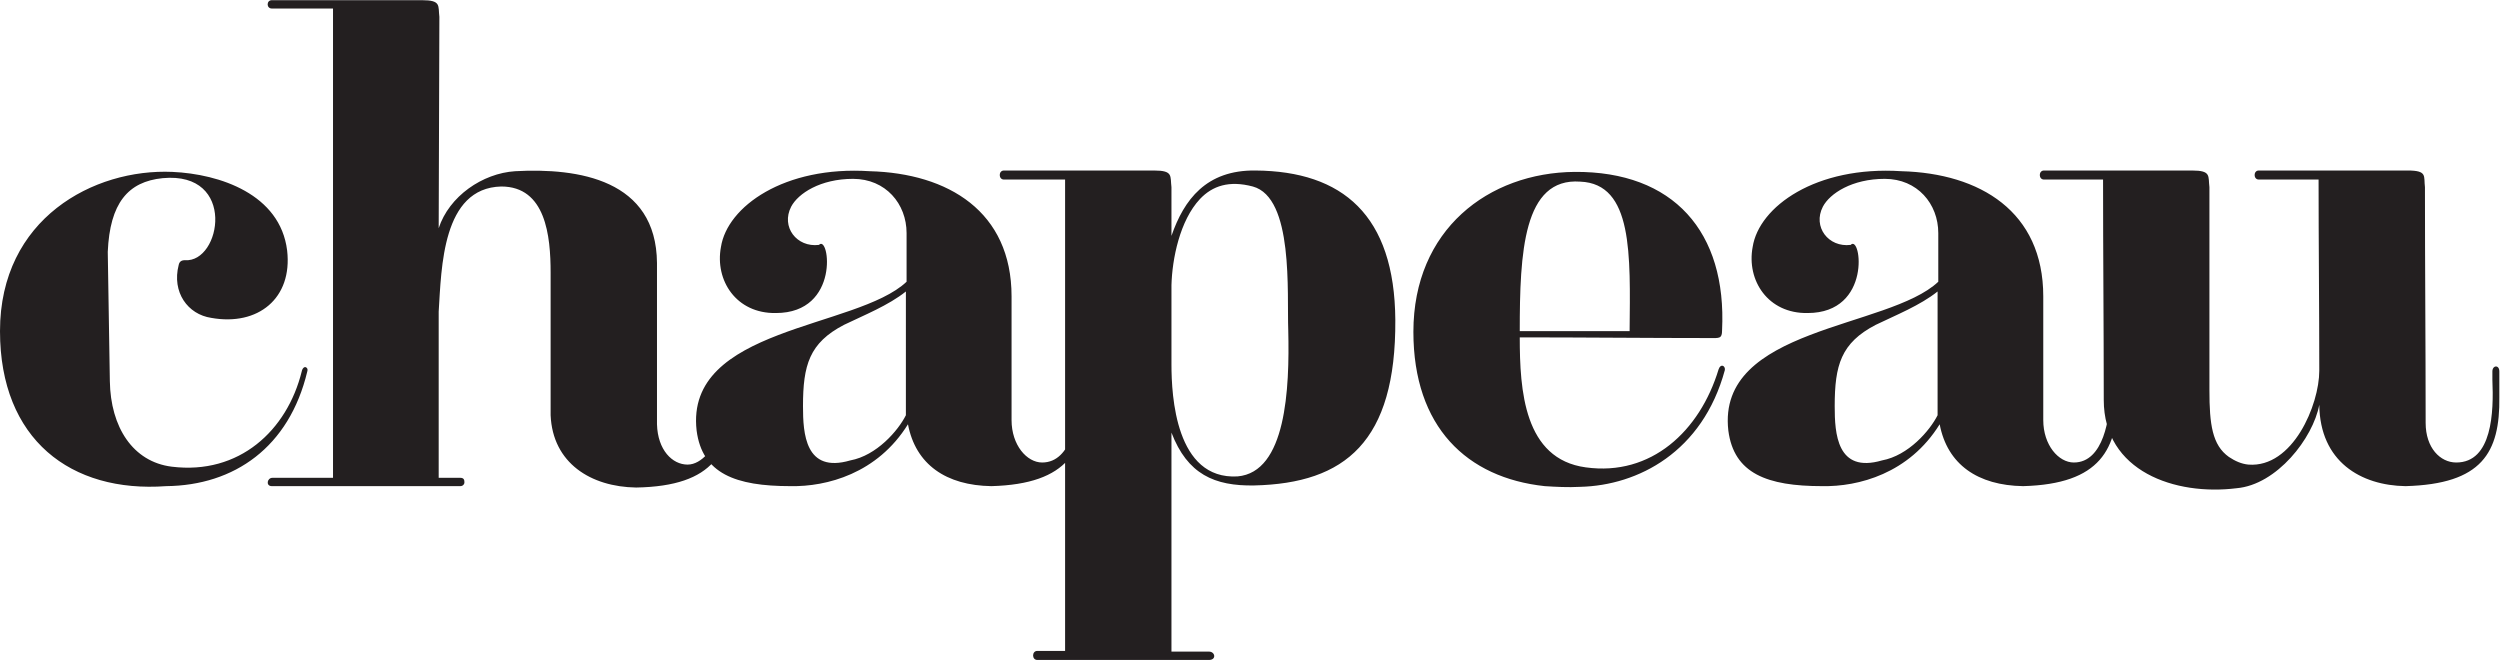 <?xml version="1.0" encoding="UTF-8" standalone="no"?>
<svg
   xmlns:dc="http://purl.org/dc/elements/1.1/"
   xmlns:cc="http://creativecommons.org/ns#"
   xmlns:rdf="http://www.w3.org/1999/02/22-rdf-syntax-ns#"
   xmlns:svg="http://www.w3.org/2000/svg"
   xmlns="http://www.w3.org/2000/svg"
   xmlns:sodipodi="http://sodipodi.sourceforge.net/DTD/sodipodi-0.dtd"
   xmlns:inkscape="http://www.inkscape.org/namespaces/inkscape"
   version="1.1"
   id="svg2"
   xml:space="preserve"
   width="640.347"
   height="169.04"
   viewBox="0 0 640.347 169.04"
   sodipodi:docname="ChapeauMagazine Logo 2021.eps"><defs
     id="defs6" /><sodipodi:namedview
     pagecolor="#ffffff"
     bordercolor="#666666"
     borderopacity="1"
     objecttolerance="10"
     gridtolerance="10"
     guidetolerance="10"
     inkscape:pageopacity="0"
     inkscape:pageshadow="2"
     inkscape:window-width="640"
     inkscape:window-height="480"
     id="namedview4" /><g
     id="g10"
     inkscape:groupmode="layer"
     inkscape:label="ink_ext_XXXXXX"
     transform="matrix(1.333,0,0,-1.333,0,169.04)"><g
       id="g12"
       transform="scale(0.1)"><path
         d="m 4802.53,504.969 v 49.433 c 0,13.36 -13.36,12.032 -13.36,0 v -16.035 c 2.68,-61.445 0,-158.965 -69.46,-158.965 -30.74,0 -58.78,28.047 -58.78,76.153 0,153.613 -1.34,299.238 -1.34,452.863 -2.67,21.375 5.35,32.062 -33.4,32.062 h -285.88 c -10.69,0 -10.69,-17.367 0,-17.367 h 114.89 c 0,-122.902 1.34,-245.8 1.34,-367.375 0,-65.457 -50.77,-187.031 -136.27,-180.351 -13.37,1.347 -25.38,6.679 -37.4,14.707 -32.06,22.707 -37.41,62.773 -37.41,128.234 v 390.09 c -2.67,21.375 4.01,32.062 -33.39,32.062 h -284.55 c -10.69,0 -10.69,-17.367 0,-17.367 h 113.54 c 0,-142.941 1.35,-281.871 1.35,-423.488 0,-137.598 137.59,-184.344 255.15,-169.656 77.49,6.679 146.95,96.191 158.98,160.312 1.33,-109.543 80.15,-154.961 165.65,-156.301 146.95,4.016 181.68,64.122 180.34,170.989 z M 3723.12,470.242 c -14.69,-29.394 -56.11,-77.48 -106.87,-86.828 -86.83,-25.379 -90.84,52.102 -90.84,104.199 0,78.821 12.02,121.555 78.82,156.301 38.74,18.695 85.49,37.395 118.89,64.113 V 470.242 Z m 346,41.406 -1.34,49.434 c 0,13.359 -13.36,12.031 -13.36,0 v -49.434 c 0,-45.421 -12.02,-132.246 -69.46,-132.246 -29.39,0 -58.78,33.399 -58.78,81.493 V 698.68 c 0,162.98 -121.57,236.449 -272.53,240.461 -164.31,10.691 -273.86,-68.129 -285.88,-145.61 -12.02,-64.121 29.39,-128.25 105.54,-126.914 124.24,0 102.86,152.297 82.82,130.926 -42.74,-5.355 -73.47,34.73 -53.43,73.469 13.35,25.375 56.11,53.437 118.89,53.437 62.79,0 102.87,-48.101 102.87,-104.199 v -93.52 c -96.19,-90.835 -426.15,-86.832 -403.44,-285.882 10.68,-82.813 74.81,-106.868 180.34,-106.868 69.47,-1.335 166.99,24.055 225.77,118.887 14.69,-77.48 73.47,-117.547 160.31,-118.887 148.28,4.016 183.02,70.801 181.68,177.668 z M 2920.25,631.883 c 0,150.957 6.69,295.238 116.22,287.215 101.54,-4 96.19,-140.27 94.86,-287.215 h -211.08 z m 394.1,-74.817 c 1.33,8.028 -8.02,13.36 -12.04,1.348 -36.06,-118.894 -129.58,-205.73 -255.14,-188.367 -118.9,16.035 -126.92,148.281 -126.92,249.812 121.57,0 244.48,-1.328 366.04,-1.328 17.37,0 22.7,-1.336 22.7,14.688 9.36,189.703 -93.5,305.922 -283.2,304.59 -165.65,-1.336 -309.93,-110.879 -309.93,-307.254 0,-183.028 102.87,-280.547 252.49,-296.575 21.37,-1.335 44.08,-2.664 68.12,-1.335 110.89,2.675 235.13,66.796 277.88,224.421 z M 2250.98,720.051 c 1.34,50.769 16.03,124.238 54.77,165.66 24.05,25.379 56.11,36.066 101.53,24.043 78.82,-21.375 65.45,-204.395 68.13,-276.535 2.68,-112.207 -4,-272.52 -97.52,-280.535 -118.89,-6.68 -126.91,154.968 -126.91,215.078 v 152.289 z m -204.39,203.062 c 0,-301.914 0,-603.828 0,-905.742 h -53.44 c -10.68,0 -10.68,-17.371 0,-17.371 120.23,0 209.74,0 329.97,0 14.7,0 12.02,16.039 0,16.039 h -72.14 V 436.844 c 30.73,-80.156 82.83,-102.864 158.97,-101.524 175.01,4.004 272.53,84.16 271.19,317.938 -1.34,201.722 -101.53,285.883 -268.51,287.222 -94.85,1.329 -137.6,-56.109 -161.65,-125.582 v 93.52 c -2.67,21.375 4.01,32.062 -33.39,32.062 h -288.56 c -10.69,0 -10.69,-17.367 0,-17.367 h 117.56 z M 1740.67,470.242 c -14.69,-29.394 -56.11,-77.48 -106.87,-86.828 -86.84,-25.379 -90.84,52.102 -90.84,104.199 0,78.821 12.02,121.555 78.81,156.301 38.75,18.695 85.5,37.395 118.9,64.113 V 470.242 Z m 346,41.406 -1.34,49.434 c 0,13.359 -13.36,12.031 -13.36,0 v -49.434 c 0,-45.421 -12.02,-132.246 -69.46,-132.246 -29.39,0 -58.78,33.399 -58.78,81.493 V 698.68 c 0,162.98 -121.57,236.449 -272.53,240.461 -164.31,10.691 -273.86,-68.129 -285.88,-145.61 -12.02,-64.121 29.39,-128.25 105.54,-126.914 124.24,0 102.86,152.297 82.82,130.926 -42.75,-5.355 -73.47,34.73 -53.43,73.469 13.36,25.375 56.1,53.437 118.89,53.437 62.79,0 102.87,-48.101 102.87,-104.199 v -93.52 c -96.19,-90.835 -426.16,-86.832 -403.45,-285.882 10.69,-82.813 74.81,-106.868 180.35,-106.868 69.47,-1.335 166.99,24.055 225.77,118.887 14.69,-77.48 73.47,-117.547 160.31,-118.887 148.28,4.016 183.01,70.801 181.68,177.668 z m -682.64,46.766 c 0,13.359 -13.36,12.012 -13.36,0 v -16.035 c 2.67,-54.766 -1.34,-86.824 -9.35,-110.879 -9.36,-22.715 -32.07,-56.113 -60.12,-56.113 -29.39,0 -57.44,28.066 -58.78,77.48 v 309.934 c -1.33,160.312 -150.96,183.019 -272.522,176.34 -62.789,-4.012 -126.91,-48.09 -146.949,-109.539 l 1.328,406.108 c -2.668,21.38 4.016,32.06 -33.386,32.06 H 522.328 c -10.683,0 -10.683,-16.03 0,-16.03 H 639.887 V 350.008 c -36.071,0 -72.137,0 -116.219,0 -10.688,0 -13.359,-16.028 -1.34,-16.028 h 362.031 c 5.336,0 8.02,4.016 8.02,6.68 0,4.016 0,9.348 -8.02,9.348 h -41.41 v 319.281 c 5.344,84.16 6.68,237.793 120.231,240.465 85.5,0 94.85,-94.856 94.85,-165.656 V 470.242 c 4.01,-92.179 77.48,-137.597 164.31,-138.926 150.96,2.664 184.36,69.454 183.02,177.664 l -1.33,49.434 z M 0,631.883 C 0,423.484 136.262,320.621 319.281,333.98 c 130.918,1.34 236.449,74.805 271.188,220.422 1.328,4.012 0,6.68 -2.672,8.016 -2.668,1.328 -6.68,-1.336 -8.016,-8.016 C 551.73,440.848 459.551,355.348 329.965,371.383 255.156,380.738 212.406,447.527 211.074,535.699 l -4.008,248.481 c 4.008,93.511 38.739,134.918 105.536,141.597 142.941,13.364 112.211,-162.976 42.746,-157.625 -6.676,0 -10.684,-2.683 -12.024,-9.351 -13.359,-52.102 17.367,-94.848 62.789,-101.528 C 495.621,641.242 562.41,694.668 551.73,786.852 538.367,895.059 422.145,933.801 331.305,937.809 180.348,944.488 0,848.301 0,631.883 v 0"
         style="fill:#231f20;fill-opacity:1;fill-rule:nonzero;stroke:none"
         id="path14" /></g></g></svg>

